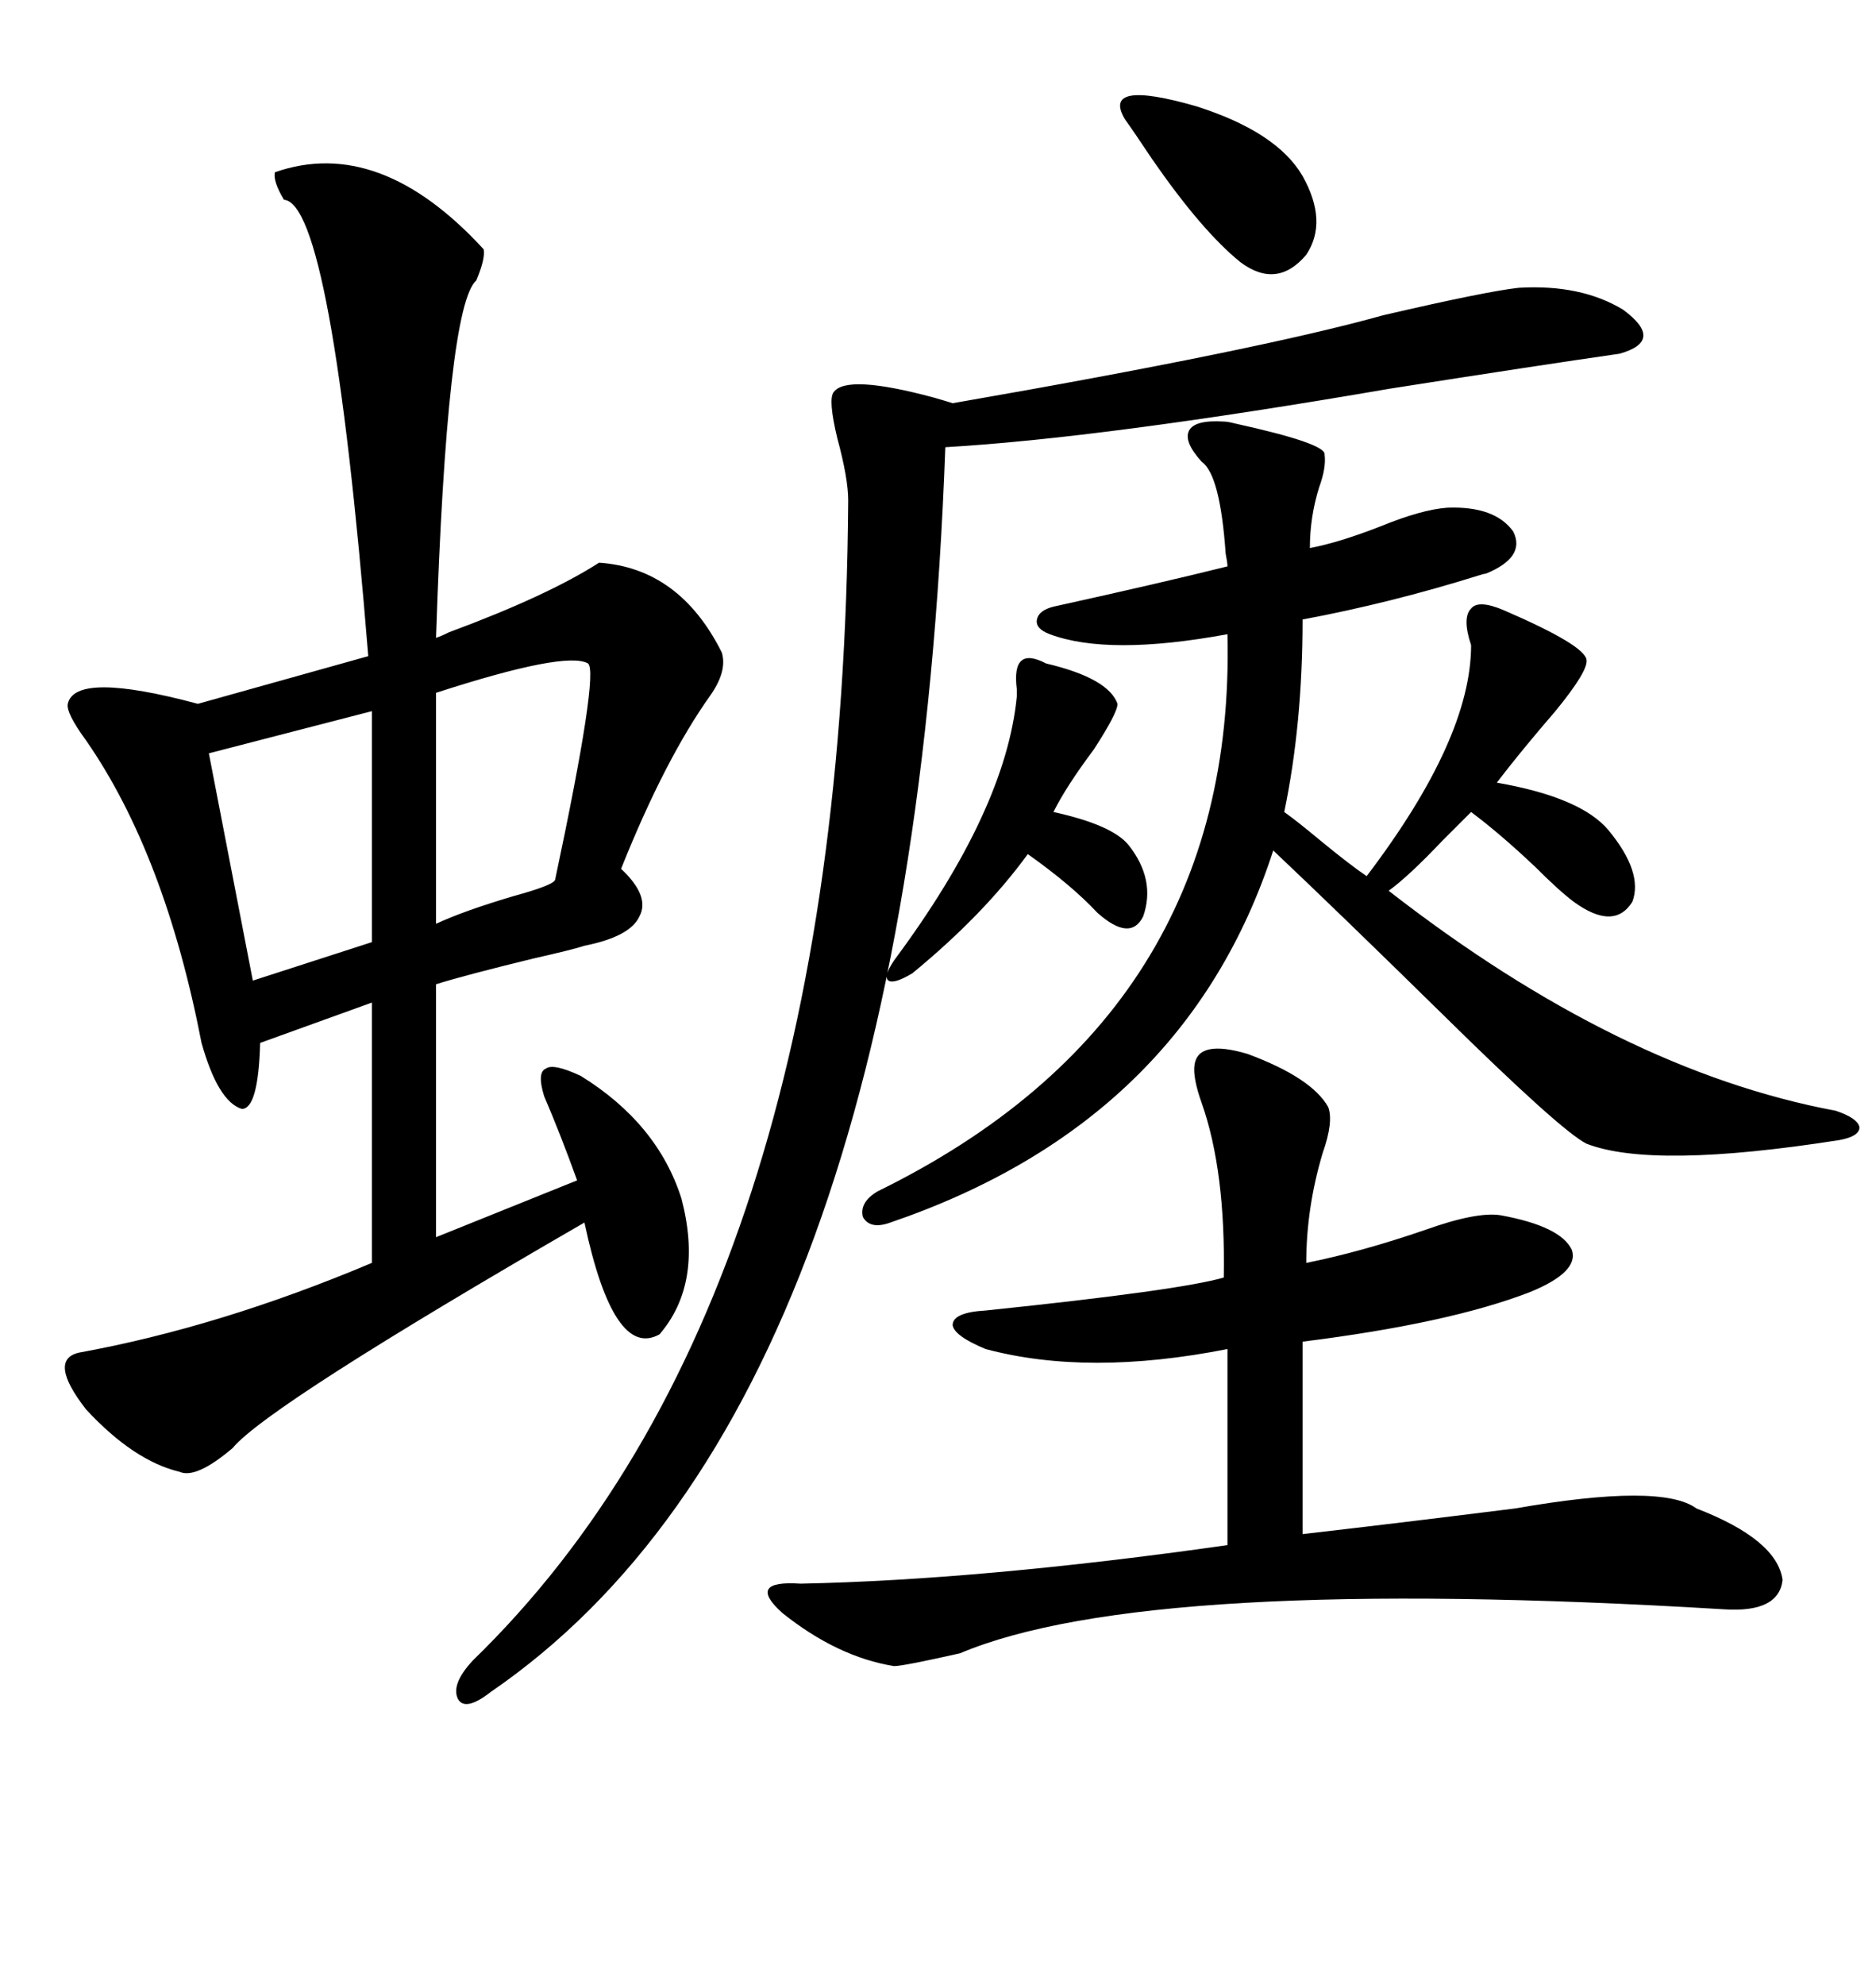 <svg xmlns="http://www.w3.org/2000/svg" xmlns:xlink="http://www.w3.org/1999/xlink" width="300" height="317.285"><path d="M43.95 27.54L43.95 27.54Q60.64 21.68 77.34 39.84L77.34 39.84Q77.64 41.31 76.17 44.82L76.17 44.82Q71.48 48.93 69.73 101.95L69.73 101.95Q70.61 101.66 71.78 101.07L71.78 101.07Q87.60 95.21 95.80 89.94L95.80 89.94Q108.69 90.82 115.43 104.30L115.43 104.30Q116.31 107.23 113.67 111.04L113.67 111.04Q106.35 121.29 99.32 138.87L99.32 138.87Q104.00 143.26 102.25 146.48L102.25 146.48Q100.78 149.71 93.46 151.17L93.46 151.17Q91.70 151.76 85.25 153.22L85.25 153.22Q74.41 155.86 69.73 157.32L69.73 157.32L69.73 197.75L92.29 188.67Q89.65 181.35 87.01 175.20L87.01 175.20Q85.84 171.39 87.30 170.80L87.30 170.80Q88.48 169.92 92.87 171.97L92.87 171.97Q105.18 179.59 108.98 191.60L108.98 191.60Q112.50 205.08 105.47 213.28L105.47 213.28Q98.14 217.38 93.46 195.41L93.46 195.41Q42.77 224.71 37.21 231.45L37.21 231.45Q31.35 236.43 28.71 235.25L28.71 235.25Q21.39 233.50 13.77 225.29L13.77 225.29Q7.62 217.38 12.60 216.21L12.60 216.21Q35.16 212.11 59.47 201.86L59.47 201.86L59.47 160.25L41.60 166.70Q41.31 177.25 38.67 177.25L38.67 177.25Q34.86 176.07 32.23 166.70L32.23 166.70Q26.37 136.52 13.77 118.36L13.77 118.36Q10.55 113.96 10.84 112.50L10.84 112.50Q12.01 107.23 31.64 112.50L31.64 112.50L58.89 104.88Q53.03 32.52 45.41 31.93L45.41 31.93Q43.65 29.00 43.95 27.54ZM240.53 97.56L240.53 97.56Q253.42 103.13 253.71 105.47L253.71 105.47Q254.00 107.23 248.73 113.67L248.73 113.67Q243.16 120.12 239.36 125.10L239.36 125.10Q252.83 127.44 257.23 132.71L257.23 132.71Q262.79 139.45 261.04 144.14L261.04 144.14Q258.11 148.83 251.66 144.14L251.66 144.14Q249.32 142.38 245.51 138.57L245.51 138.57Q239.94 133.30 235.25 129.79L235.25 129.79Q233.79 131.25 230.57 134.47L230.57 134.47Q225.29 140.04 222.07 142.38L222.07 142.38Q258.98 171.09 293.55 177.54L293.55 177.54Q297.07 178.71 297.36 180.18L297.36 180.18Q297.36 181.64 294.14 182.23L294.14 182.23Q264.26 186.91 253.71 182.81L253.71 182.81Q249.61 180.76 230.57 162.01L230.57 162.01Q214.16 145.90 203.61 135.94L203.61 135.94Q189.55 179.30 142.38 195.41L142.38 195.41Q139.16 196.58 137.99 194.53L137.99 194.53Q137.40 192.19 140.33 190.43L140.33 190.43Q197.75 162.30 196.29 101.37L196.29 101.37Q177.25 104.88 167.87 101.37L167.87 101.37Q165.53 100.49 165.82 99.02L165.82 99.02Q166.11 97.56 168.46 96.97L168.46 96.97Q185.74 93.16 196.29 90.53L196.29 90.53Q196.29 89.94 196.00 88.48L196.00 88.48Q195.12 75.88 192.19 73.83L192.19 73.83Q189.26 70.61 190.14 68.85L190.14 68.85Q191.02 67.09 195.70 67.38L195.70 67.38Q196.29 67.38 197.46 67.68L197.46 67.68Q212.11 70.90 211.82 72.66L211.82 72.66Q212.11 74.71 210.94 77.93L210.94 77.93Q209.47 82.62 209.47 87.60L209.47 87.60Q214.16 86.72 220.90 84.08L220.90 84.08Q227.34 81.45 231.45 81.15L231.45 81.15Q239.06 80.86 241.99 84.96L241.99 84.96Q244.04 89.06 237.60 91.70L237.60 91.70Q237.30 91.70 236.43 91.99L236.43 91.99Q222.36 96.39 208.30 99.02L208.30 99.02Q208.30 115.72 205.37 129.79L205.37 129.79Q207.42 131.25 210.94 134.18L210.94 134.18Q215.92 138.28 218.55 140.04L218.55 140.04Q235.25 118.07 235.25 103.13L235.25 103.13Q233.79 98.73 235.25 97.27L235.25 97.27Q236.43 95.80 240.53 97.56ZM191.02 170.21L191.02 170.21Q191.60 166.11 199.51 168.46L199.51 168.46Q209.77 172.27 212.40 176.95L212.40 176.95Q213.28 179.30 211.52 184.28L211.52 184.28Q208.89 193.07 208.89 201.86L208.89 201.86Q217.68 200.10 227.93 196.58L227.93 196.58Q236.13 193.65 239.94 194.24L239.94 194.24Q249.61 196.00 251.37 199.80L251.37 199.80Q252.54 203.32 244.63 206.54L244.63 206.54Q231.74 211.52 208.30 214.45L208.30 214.45L208.30 245.21Q223.54 243.46 242.29 241.11L242.29 241.11Q265.72 237.01 271.29 241.11L271.29 241.11Q284.18 246.09 285.06 252.54L285.06 252.54Q284.47 257.81 275.68 257.23L275.68 257.23Q183.40 251.66 153.52 264.26L153.52 264.26Q144.43 266.31 142.97 266.31L142.97 266.31Q133.89 264.84 125.10 257.81L125.10 257.81Q119.24 252.54 128.03 253.13L128.03 253.13Q157.03 252.54 196.29 246.97L196.29 246.97L196.29 215.63Q174.02 220.02 157.62 215.63L157.62 215.63Q152.64 213.57 152.34 211.82L152.34 211.82Q152.34 209.77 157.62 209.47L157.62 209.47Q188.67 206.25 195.70 204.20L195.70 204.20Q196.00 187.21 192.19 176.37L192.19 176.37Q190.72 172.27 191.02 170.21ZM242.87 46.00L242.87 46.00Q252.83 45.41 259.57 49.51L259.57 49.51Q266.31 54.49 258.98 56.54L258.98 56.54Q246.68 58.30 222.36 62.11L222.36 62.11Q176.37 70.02 151.17 71.48L151.17 71.48Q145.61 224.41 78.52 270.41L78.52 270.41Q74.41 273.63 73.24 271.58L73.24 271.58Q72.07 269.24 75.59 265.43L75.59 265.43Q134.77 208.01 135.64 79.98L135.64 79.98Q135.64 76.46 133.89 70.02L133.89 70.02Q132.42 63.87 133.30 62.70L133.30 62.70Q135.35 59.77 149.41 63.57L149.41 63.57Q151.46 64.16 152.34 64.45L152.34 64.45Q201.27 55.96 221.19 50.39L221.19 50.39Q237.60 46.58 242.87 46.00ZM59.47 150.59L59.47 113.67L33.40 120.41L40.43 156.74L59.47 150.59ZM94.04 106.05L94.04 106.05Q90.53 104.00 69.73 110.74L69.73 110.74L69.73 147.66Q74.12 145.61 82.03 143.26L82.03 143.26Q88.48 141.50 88.77 140.63L88.77 140.63Q95.80 107.52 94.04 106.05ZM167.29 106.05L167.29 106.05Q177.25 108.40 178.71 112.50L178.71 112.50Q178.71 113.96 174.90 119.82L174.90 119.82Q170.51 125.68 168.46 129.79L168.46 129.79Q177.83 131.84 180.47 135.06L180.47 135.06Q184.86 140.63 182.81 146.48L182.81 146.48Q180.76 150.59 175.49 145.90L175.49 145.90Q171.39 141.50 164.36 136.52L164.36 136.52Q157.32 146.19 145.90 155.57L145.90 155.57Q142.97 157.32 142.09 156.74L142.09 156.74Q141.21 156.15 142.97 153.52L142.97 153.52Q160.84 129.49 162.60 111.33L162.60 111.33Q162.60 111.04 162.60 110.16L162.60 110.16Q161.72 103.13 167.29 106.05ZM179.88 19.04L179.88 19.04Q176.07 12.60 191.31 16.99L191.31 16.99Q204.20 21.09 208.30 28.13L208.30 28.13Q212.40 35.45 208.89 40.72L208.89 40.72Q204.20 46.29 198.34 41.89L198.34 41.89Q192.19 36.91 184.28 25.49L184.28 25.49Q181.35 21.09 179.88 19.04Z"/></svg>